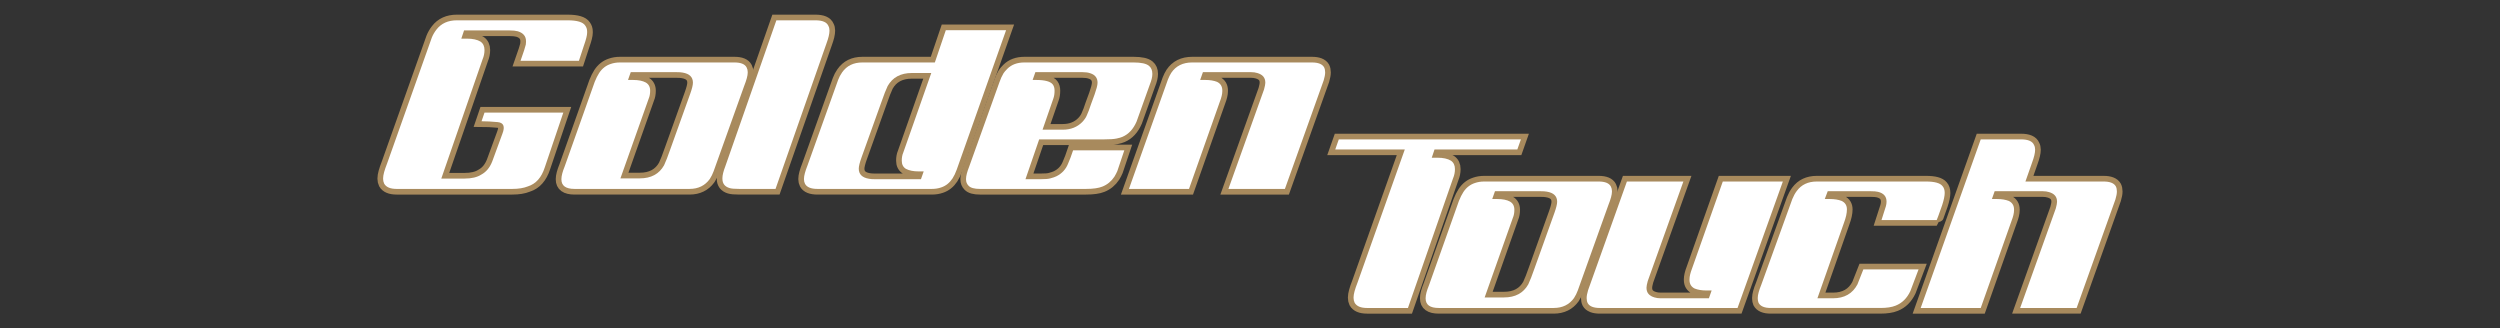 <?xml version="1.0" encoding="UTF-8"?> <!-- Generator: Adobe Illustrator 15.1.0, SVG Export Plug-In . SVG Version: 6.00 Build 0) --> <svg xmlns="http://www.w3.org/2000/svg" xmlns:xlink="http://www.w3.org/1999/xlink" id="Golden_Touch" x="0px" y="0px" width="495px" height="65px" viewBox="0 0 495 65" xml:space="preserve"><rect x="0" y="0" width="495" height="65" fill="#333333" stroke="none"/> <g> <g> <path fill="#FFFFFF" d="M99.477,26.473c0.557-1.42,0.243-2.186-0.938-2.297c-1.184-0.109-2.246-0.166-3.192-0.166l0.585-1.711 h15.605l-3.672,10.85c-0.641,2.004-1.753,3.254-3.339,3.754c-0.835,0.336-1.863,0.502-3.088,0.502H78.529 c-1.251,0-2.072-0.348-2.462-1.043c-0.14-0.307-0.209-0.613-0.209-0.918v-0.168c0-0.611,0.265-1.586,0.793-2.92l8.847-24.912 c0.223-0.555,0.528-1.086,0.918-1.586c0.946-1.225,2.295-1.836,4.048-1.836h21.906c1.892,0,3.061,0.35,3.506,1.043 c0.25,0.334,0.375,0.725,0.375,1.17v0.25c0,0.5-0.208,1.334-0.625,2.502l-1.001,3.047h-11.56c0.611-1.725,0.96-2.795,1.043-3.213 c0.028-0.25,0.042-0.43,0.042-0.543V8.152c0-0.973-0.543-1.627-1.628-1.961c-0.417-0.111-0.959-0.168-1.626-0.168h-9.014 L91.34,7.652h1.127c1.141,0,2.03,0.195,2.671,0.584c0.527,0.361,0.793,0.918,0.793,1.67c0,0.639-0.126,1.25-0.376,1.834 l-8.179,23.619h4.591c1.418,0,2.53-0.266,3.338-0.793c0.973-0.527,1.695-1.404,2.169-2.629L99.477,26.473z"></path> <path fill="#FFFFFF" d="M122.761,12.367h22.658c1.279,0,2.087,0.334,2.42,1c0.14,0.279,0.208,0.572,0.208,0.877v0.168 c0,0.557-0.236,1.432-0.708,2.629l-6.052,16.898c-0.193,0.529-0.444,1.031-0.75,1.504c-0.946,1.307-2.281,1.961-4.006,1.961 h-22.783c-1.725,0-2.588-0.627-2.588-1.877v-0.084c0-0.611,0.223-1.461,0.668-2.547l5.926-16.691 c0.277-0.695,0.569-1.279,0.876-1.75c0.584-0.891,1.349-1.49,2.295-1.795C121.481,12.465,122.093,12.367,122.761,12.367z M124.889,14.287l-0.543,1.543h1.002c1.058,0,1.892,0.168,2.504,0.5c0.584,0.336,0.876,0.877,0.876,1.629 c0,0.611-0.098,1.141-0.292,1.586l-5.591,15.773h3.839c2.225,0,3.824-0.863,4.799-2.588c0.333-0.695,0.75-1.766,1.251-3.213 l3.923-10.934c0.361-1.002,0.542-1.738,0.542-2.211c0-1.111-0.682-1.779-2.045-2.004c-0.278-0.055-0.695-0.082-1.251-0.082 H124.889z"></path> <path fill="#FFFFFF" d="M161.441,4.021c1.419,0,2.281,0.375,2.587,1.127c0.139,0.25,0.21,0.557,0.21,0.918 c0,0.611-0.195,1.445-0.585,2.504l-10.098,28.834h-7.178c-0.946,0-1.586-0.057-1.919-0.166c-0.947-0.279-1.42-0.891-1.42-1.838 v-0.125c0-0.584,0.195-1.377,0.585-2.379l10.098-28.875H161.441z"></path> <path fill="#FFFFFF" d="M189.44,33.564c-0.25,0.695-0.528,1.281-0.835,1.754c-0.583,0.889-1.335,1.488-2.253,1.793 c-0.557,0.195-1.168,0.293-1.836,0.293h-22.658c-1.28,0-2.101-0.334-2.462-1.002c-0.14-0.277-0.208-0.568-0.208-0.875v-0.168 c0-0.557,0.235-1.434,0.708-2.629l6.051-16.9c0.194-0.527,0.46-1.029,0.793-1.502c0.918-1.307,2.253-1.961,4.006-1.961h14.355 l2.169-6.385h11.935L189.44,33.564z M182.347,35.484l0.543-1.545h-1.002c-1.029,0-1.863-0.166-2.503-0.5 c-0.558-0.334-0.835-0.875-0.835-1.627c0-0.611,0.098-1.141,0.292-1.586l5.55-15.771h-3.839c-2.226,0-3.825,0.861-4.799,2.586 c-0.334,0.697-0.752,1.766-1.252,3.211l-3.923,10.934c-0.361,1.004-0.542,1.74-0.542,2.213c0,1.113,0.683,1.779,2.045,2.002 c0.277,0.057,0.709,0.084,1.294,0.084H182.347z"></path> <path fill="#FFFFFF" d="M202.836,12.367h21.614c1.502,0,2.518,0.223,3.047,0.668c0.444,0.361,0.667,0.891,0.667,1.586v0.041 c0,0.557-0.167,1.252-0.501,2.086l-2.629,7.344c-0.641,1.477-1.571,2.477-2.796,3.004c-0.25,0.113-0.64,0.225-1.168,0.336 c-0.528,0.109-1.363,0.166-2.503,0.166h-12.811l-2.713,7.887h2.879c1.029,0,1.711-0.057,2.045-0.166 c0.528-0.141,0.932-0.279,1.21-0.418c1.113-0.557,1.892-1.418,2.337-2.586c0.277-0.613,0.598-1.461,0.96-2.547h10.14l-1.377,4.09 c-0.14,0.334-0.334,0.709-0.584,1.127c-0.612,0.918-1.405,1.572-2.379,1.959c-0.751,0.307-1.836,0.461-3.255,0.461h-20.988 c-1.113,0-1.865-0.209-2.254-0.627c-0.334-0.334-0.501-0.75-0.501-1.25V35.4c0-0.555,0.209-1.361,0.626-2.42l5.968-16.65 c0.25-0.723,0.527-1.334,0.834-1.834c0.139-0.223,0.39-0.516,0.751-0.877C200.29,12.785,201.416,12.367,202.836,12.367z M205.005,14.287l-0.542,1.543h0.668c1.779,0,2.893,0.307,3.338,0.918c0.223,0.309,0.334,0.711,0.334,1.211 c0,0.611-0.083,1.141-0.251,1.586l-2.128,6.133h4.006c1.586,0,2.879-0.514,3.881-1.543c0.418-0.445,0.709-0.877,0.876-1.293 c0.25-0.529,0.528-1.266,0.835-2.213c0.584-1.529,0.96-2.613,1.127-3.254c0.11-0.418,0.166-0.752,0.166-1.002 c0-0.945-0.487-1.572-1.46-1.877c-0.39-0.141-0.89-0.209-1.503-0.209H205.005z"></path> <path fill="#FFFFFF" d="M236.051,12.367h23.701c1.25,0,2.06,0.318,2.421,0.959c0.138,0.279,0.207,0.613,0.207,1.002 c0,0.418-0.098,0.947-0.29,1.586l-7.679,21.49h-11.185c4.591-12.77,6.941-19.334,7.053-19.695 c0.168-0.611,0.251-1.043,0.251-1.295V16.33c0-0.943-0.529-1.57-1.587-1.875c-0.361-0.113-0.765-0.168-1.209-0.168h-9.557 l-0.543,1.543h1.045c0.889,0,1.653,0.125,2.293,0.375c0.696,0.336,1.045,0.906,1.045,1.711v0.125c0,0.559-0.167,1.268-0.501,2.129 l-6.092,17.234h-11.893l7.719-21.658c0.195-0.5,0.418-0.945,0.667-1.334C232.837,13.051,234.213,12.367,236.051,12.367z"></path> <path fill="#FFFFFF" d="M301.139,27.596L300.43,29.6h-16.398l-0.544,1.627h1.127c1.142,0,2.031,0.195,2.671,0.586 c0.528,0.361,0.793,0.916,0.793,1.668c0,0.641-0.126,1.252-0.376,1.836l-8.93,25.662h-8.095c-1.252,0-2.073-0.348-2.462-1.043 c-0.14-0.307-0.209-0.611-0.209-0.918V58.85c0-0.611,0.264-1.584,0.792-2.92l9.348-26.33h-13.77l0.708-2.004H301.139z"></path> <path fill="#FFFFFF" d="M293.876,35.941h22.659c1.278,0,2.085,0.334,2.42,1.002c0.139,0.279,0.209,0.572,0.209,0.875v0.168 c0,0.557-0.237,1.434-0.71,2.629l-6.051,16.9c-0.194,0.529-0.445,1.029-0.751,1.502c-0.945,1.307-2.281,1.961-4.006,1.961h-22.784 c-1.724,0-2.586-0.625-2.586-1.877v-0.084c0-0.611,0.222-1.461,0.667-2.545l5.925-16.691c0.279-0.695,0.571-1.279,0.878-1.752 c0.584-0.891,1.35-1.488,2.295-1.795C292.597,36.041,293.209,35.941,293.876,35.941z M296.005,37.861l-0.542,1.545h1.001 c1.057,0,1.892,0.166,2.504,0.5c0.583,0.334,0.876,0.877,0.876,1.627c0,0.613-0.098,1.141-0.293,1.586l-5.59,15.773h3.838 c2.226,0,3.824-0.861,4.799-2.588c0.335-0.695,0.751-1.766,1.253-3.211l3.922-10.934c0.36-1.002,0.542-1.74,0.542-2.213 c0-1.111-0.683-1.779-2.044-2.002c-0.278-0.055-0.696-0.084-1.252-0.084H296.005z"></path> <path fill="#FFFFFF" d="M344.034,60.979h-27.248c-1.253,0-2.06-0.318-2.421-0.959c-0.139-0.277-0.208-0.611-0.208-1.002 c0-0.418,0.096-0.945,0.292-1.586l7.678-21.49h11.183c-4.59,12.77-6.94,19.334-7.053,19.695c-0.166,0.613-0.249,1.043-0.249,1.295 v0.084c0,0.945,0.528,1.572,1.584,1.877c0.363,0.111,0.767,0.168,1.212,0.168h9.555l0.543-1.545h-1.043 c-0.891,0-1.655-0.125-2.295-0.375c-0.696-0.334-1.043-0.904-1.043-1.711v-0.125c0-0.557,0.167-1.266,0.5-2.129l6.092-17.234 h11.893L344.034,60.979z"></path> <path fill="#FFFFFF" d="M359.723,35.941h21.615c1.696,0,2.78,0.293,3.255,0.877c0.306,0.332,0.459,0.793,0.459,1.377 s-0.168,1.391-0.502,2.42c-0.694,1.975-1.056,2.963-1.084,2.963h-10.932c0.556-1.695,0.847-2.613,0.876-2.754 c0.083-0.305,0.125-0.598,0.125-0.877v-0.041c0-1.002-0.558-1.643-1.669-1.92c-0.334-0.084-0.822-0.125-1.461-0.125h-8.513 l-0.584,1.545h1.001c0.919,0,1.696,0.125,2.337,0.375c0.694,0.334,1.044,0.891,1.044,1.67c0,0.75-0.196,1.641-0.585,2.67 l-5.257,14.939h3.087c2.255,0,3.867-0.918,4.841-2.756c0.14-0.332,0.527-1.32,1.168-2.963h10.932l-1.626,4.299 c-0.668,1.42-1.641,2.379-2.921,2.879c-0.751,0.307-1.753,0.459-3.005,0.459h-21.74c-1.224,0-2.017-0.334-2.379-1 c-0.11-0.277-0.166-0.543-0.166-0.795v-0.248c0-0.557,0.235-1.42,0.709-2.588l6.134-16.941c0.25-0.613,0.543-1.143,0.877-1.588 C356.677,36.568,357.997,35.941,359.723,35.941z"></path> <path fill="#FFFFFF" d="M392.186,27.596h7.971c1.418,0,2.28,0.377,2.586,1.127c0.14,0.252,0.21,0.559,0.21,0.92 c0,0.609-0.195,1.445-0.585,2.502l-1.335,3.797h15.48c1.253,0,2.06,0.32,2.421,0.961c0.139,0.277,0.208,0.613,0.208,1 c0,0.418-0.098,0.947-0.291,1.586l-7.679,21.49h-11.183c4.589-12.768,6.94-19.332,7.052-19.695c0.167-0.611,0.25-1.043,0.25-1.295 v-0.082c0-0.945-0.528-1.57-1.586-1.877c-0.361-0.111-0.766-0.168-1.21-0.168h-9.555l-0.543,1.545h1.044 c0.89,0,1.653,0.125,2.294,0.375c0.695,0.334,1.044,0.904,1.044,1.711v0.125c0,0.557-0.167,1.266-0.501,2.129l-6.093,17.232 h-11.892L392.186,27.596z"></path> </g> <g> <path fill="none" stroke="#A88A5D" stroke-width="2.24" d="M99.477,26.473c0.557-1.42,0.243-2.186-0.938-2.297 c-1.184-0.109-2.246-0.166-3.192-0.166l0.585-1.711h15.605l-3.672,10.85c-0.641,2.004-1.753,3.254-3.339,3.754 c-0.835,0.336-1.863,0.502-3.088,0.502H78.529c-1.251,0-2.072-0.348-2.462-1.043c-0.14-0.307-0.209-0.613-0.209-0.918v-0.168 c0-0.611,0.265-1.586,0.793-2.92l8.847-24.912c0.223-0.555,0.528-1.086,0.918-1.586c0.946-1.225,2.295-1.836,4.048-1.836h21.906 c1.892,0,3.061,0.35,3.506,1.043c0.25,0.334,0.375,0.725,0.375,1.17v0.25c0,0.5-0.208,1.334-0.625,2.502l-1.001,3.047h-11.56 c0.611-1.725,0.96-2.795,1.043-3.213c0.028-0.25,0.042-0.43,0.042-0.543V8.152c0-0.973-0.543-1.627-1.628-1.961 c-0.417-0.111-0.959-0.168-1.626-0.168h-9.014L91.34,7.652h1.127c1.141,0,2.03,0.195,2.671,0.584 c0.527,0.361,0.793,0.918,0.793,1.67c0,0.639-0.126,1.25-0.376,1.834l-8.179,23.619h4.591c1.418,0,2.53-0.266,3.338-0.793 c0.973-0.527,1.695-1.404,2.169-2.629L99.477,26.473z"></path> <path fill="none" stroke="#A88A5D" stroke-width="2.24" d="M122.761,12.367h22.658c1.279,0,2.087,0.334,2.42,1 c0.14,0.279,0.208,0.572,0.208,0.877v0.168c0,0.557-0.236,1.432-0.708,2.629l-6.052,16.898c-0.193,0.529-0.444,1.031-0.75,1.504 c-0.946,1.307-2.281,1.961-4.006,1.961h-22.783c-1.725,0-2.588-0.627-2.588-1.877v-0.084c0-0.611,0.223-1.461,0.668-2.547 l5.926-16.691c0.277-0.695,0.569-1.279,0.876-1.75c0.584-0.891,1.349-1.49,2.295-1.795 C121.481,12.465,122.093,12.367,122.761,12.367z M124.889,14.287l-0.543,1.543h1.002c1.058,0,1.892,0.168,2.504,0.5 c0.584,0.336,0.876,0.877,0.876,1.629c0,0.611-0.098,1.141-0.292,1.586l-5.591,15.773h3.839c2.225,0,3.824-0.863,4.799-2.588 c0.333-0.695,0.75-1.766,1.251-3.213l3.923-10.934c0.361-1.002,0.542-1.738,0.542-2.211c0-1.111-0.682-1.779-2.045-2.004 c-0.278-0.055-0.695-0.082-1.251-0.082H124.889z"></path> <path fill="none" stroke="#A88A5D" stroke-width="2.24" d="M161.441,4.021c1.419,0,2.281,0.375,2.587,1.127 c0.139,0.25,0.21,0.557,0.21,0.918c0,0.611-0.195,1.445-0.585,2.504l-10.098,28.834h-7.178c-0.946,0-1.586-0.057-1.919-0.166 c-0.947-0.279-1.42-0.891-1.42-1.838v-0.125c0-0.584,0.195-1.377,0.585-2.379l10.098-28.875H161.441z"></path> <path fill="none" stroke="#A88A5D" stroke-width="2.24" d="M189.44,33.564c-0.25,0.695-0.528,1.281-0.835,1.754 c-0.583,0.889-1.335,1.488-2.253,1.793c-0.557,0.195-1.168,0.293-1.836,0.293h-22.658c-1.28,0-2.101-0.334-2.462-1.002 c-0.14-0.277-0.208-0.568-0.208-0.875v-0.168c0-0.557,0.235-1.434,0.708-2.629l6.051-16.9c0.194-0.527,0.46-1.029,0.793-1.502 c0.918-1.307,2.253-1.961,4.006-1.961h14.355l2.169-6.385h11.935L189.44,33.564z M182.347,35.484l0.543-1.545h-1.002 c-1.029,0-1.863-0.166-2.503-0.5c-0.558-0.334-0.835-0.875-0.835-1.627c0-0.611,0.098-1.141,0.292-1.586l5.55-15.771h-3.839 c-2.226,0-3.825,0.861-4.799,2.586c-0.334,0.697-0.752,1.766-1.252,3.211l-3.923,10.934c-0.361,1.004-0.542,1.74-0.542,2.213 c0,1.113,0.683,1.779,2.045,2.002c0.277,0.057,0.709,0.084,1.294,0.084H182.347z"></path> <path fill="none" stroke="#A88A5D" stroke-width="2.24" d="M202.836,12.367h21.614c1.502,0,2.518,0.223,3.047,0.668 c0.444,0.361,0.667,0.891,0.667,1.586v0.041c0,0.557-0.167,1.252-0.501,2.086l-2.629,7.344c-0.641,1.477-1.571,2.477-2.796,3.004 c-0.25,0.113-0.64,0.225-1.168,0.336c-0.528,0.109-1.363,0.166-2.503,0.166h-12.811l-2.713,7.887h2.879 c1.029,0,1.711-0.057,2.045-0.166c0.528-0.141,0.932-0.279,1.21-0.418c1.113-0.557,1.892-1.418,2.337-2.586 c0.277-0.613,0.598-1.461,0.96-2.547h10.14l-1.377,4.09c-0.14,0.334-0.334,0.709-0.584,1.127 c-0.612,0.918-1.405,1.572-2.379,1.959c-0.751,0.307-1.836,0.461-3.255,0.461h-20.988c-1.113,0-1.865-0.209-2.254-0.627 c-0.334-0.334-0.501-0.75-0.501-1.25V35.4c0-0.555,0.209-1.361,0.626-2.42l5.968-16.65c0.25-0.723,0.527-1.334,0.834-1.834 c0.139-0.223,0.39-0.516,0.751-0.877C200.29,12.785,201.416,12.367,202.836,12.367z M205.005,14.287l-0.542,1.543h0.668 c1.779,0,2.893,0.307,3.338,0.918c0.223,0.309,0.334,0.711,0.334,1.211c0,0.611-0.083,1.141-0.251,1.586l-2.128,6.133h4.006 c1.586,0,2.879-0.514,3.881-1.543c0.418-0.445,0.709-0.877,0.876-1.293c0.25-0.529,0.528-1.266,0.835-2.213 c0.584-1.529,0.96-2.613,1.127-3.254c0.11-0.418,0.166-0.752,0.166-1.002c0-0.945-0.487-1.572-1.46-1.877 c-0.39-0.141-0.89-0.209-1.503-0.209H205.005z"></path> <path fill="none" stroke="#A88A5D" stroke-width="2.24" d="M236.051,12.367h23.701c1.25,0,2.06,0.318,2.421,0.959 c0.138,0.279,0.207,0.613,0.207,1.002c0,0.418-0.098,0.947-0.29,1.586l-7.679,21.49h-11.185 c4.591-12.77,6.941-19.334,7.053-19.695c0.168-0.611,0.251-1.043,0.251-1.295V16.33c0-0.943-0.529-1.57-1.587-1.875 c-0.361-0.113-0.765-0.168-1.209-0.168h-9.557l-0.543,1.543h1.045c0.889,0,1.653,0.125,2.293,0.375 c0.696,0.336,1.045,0.906,1.045,1.711v0.125c0,0.559-0.167,1.268-0.501,2.129l-6.092,17.234h-11.893l7.719-21.658 c0.195-0.5,0.418-0.945,0.667-1.334C232.837,13.051,234.213,12.367,236.051,12.367z"></path> <path fill="none" stroke="#A88A5D" stroke-width="2.24" d="M301.139,27.596L300.43,29.6h-16.398l-0.544,1.627h1.127 c1.142,0,2.031,0.195,2.671,0.586c0.528,0.361,0.793,0.916,0.793,1.668c0,0.641-0.126,1.252-0.376,1.836l-8.93,25.662h-8.095 c-1.252,0-2.073-0.348-2.462-1.043c-0.14-0.307-0.209-0.611-0.209-0.918V58.85c0-0.611,0.264-1.584,0.792-2.92l9.348-26.33h-13.77 l0.708-2.004H301.139z"></path> <path fill="none" stroke="#A88A5D" stroke-width="2.24" d="M293.876,35.941h22.659c1.278,0,2.085,0.334,2.42,1.002 c0.139,0.279,0.209,0.572,0.209,0.875v0.168c0,0.557-0.237,1.434-0.71,2.629l-6.051,16.9c-0.194,0.529-0.445,1.029-0.751,1.502 c-0.945,1.307-2.281,1.961-4.006,1.961h-22.784c-1.724,0-2.586-0.625-2.586-1.877v-0.084c0-0.611,0.222-1.461,0.667-2.545 l5.925-16.691c0.279-0.695,0.571-1.279,0.878-1.752c0.584-0.891,1.35-1.488,2.295-1.795 C292.597,36.041,293.209,35.941,293.876,35.941z M296.005,37.861l-0.542,1.545h1.001c1.057,0,1.892,0.166,2.504,0.5 c0.583,0.334,0.876,0.877,0.876,1.627c0,0.613-0.098,1.141-0.293,1.586l-5.59,15.773h3.838c2.226,0,3.824-0.861,4.799-2.588 c0.335-0.695,0.751-1.766,1.253-3.211l3.922-10.934c0.36-1.002,0.542-1.74,0.542-2.213c0-1.111-0.683-1.779-2.044-2.002 c-0.278-0.055-0.696-0.084-1.252-0.084H296.005z"></path> <path fill="none" stroke="#A88A5D" stroke-width="2.24" d="M344.034,60.979h-27.248c-1.253,0-2.06-0.318-2.421-0.959 c-0.139-0.277-0.208-0.611-0.208-1.002c0-0.418,0.096-0.945,0.292-1.586l7.678-21.49h11.183c-4.59,12.77-6.94,19.334-7.053,19.695 c-0.166,0.613-0.249,1.043-0.249,1.295v0.084c0,0.945,0.528,1.572,1.584,1.877c0.363,0.111,0.767,0.168,1.212,0.168h9.555 l0.543-1.545h-1.043c-0.891,0-1.655-0.125-2.295-0.375c-0.696-0.334-1.043-0.904-1.043-1.711v-0.125 c0-0.557,0.167-1.266,0.5-2.129l6.092-17.234h11.893L344.034,60.979z"></path> <path fill="none" stroke="#A88A5D" stroke-width="2.24" d="M359.723,35.941h21.615c1.696,0,2.78,0.293,3.255,0.877 c0.306,0.332,0.459,0.793,0.459,1.377s-0.168,1.391-0.502,2.42c-0.694,1.975-1.056,2.963-1.084,2.963h-10.932 c0.556-1.695,0.847-2.613,0.876-2.754c0.083-0.305,0.125-0.598,0.125-0.877v-0.041c0-1.002-0.558-1.643-1.669-1.92 c-0.334-0.084-0.822-0.125-1.461-0.125h-8.513l-0.584,1.545h1.001c0.919,0,1.696,0.125,2.337,0.375 c0.694,0.334,1.044,0.891,1.044,1.67c0,0.75-0.196,1.641-0.585,2.67l-5.257,14.939h3.087c2.255,0,3.867-0.918,4.841-2.756 c0.14-0.332,0.527-1.32,1.168-2.963h10.932l-1.626,4.299c-0.668,1.42-1.641,2.379-2.921,2.879 c-0.751,0.307-1.753,0.459-3.005,0.459h-21.74c-1.224,0-2.017-0.334-2.379-1c-0.11-0.277-0.166-0.543-0.166-0.795v-0.248 c0-0.557,0.235-1.42,0.709-2.588l6.134-16.941c0.25-0.613,0.543-1.143,0.877-1.588C356.677,36.568,357.997,35.941,359.723,35.941z "></path> <path fill="none" stroke="#A88A5D" stroke-width="2.24" d="M392.186,27.596h7.971c1.418,0,2.28,0.377,2.586,1.127 c0.14,0.252,0.21,0.559,0.21,0.92c0,0.609-0.195,1.445-0.585,2.502l-1.335,3.797h15.48c1.253,0,2.06,0.32,2.421,0.961 c0.139,0.277,0.208,0.613,0.208,1c0,0.418-0.098,0.947-0.291,1.586l-7.679,21.49h-11.183c4.589-12.768,6.94-19.332,7.052-19.695 c0.167-0.611,0.25-1.043,0.25-1.295v-0.082c0-0.945-0.528-1.57-1.586-1.877c-0.361-0.111-0.766-0.168-1.21-0.168h-9.555 l-0.543,1.545h1.044c0.89,0,1.653,0.125,2.294,0.375c0.695,0.334,1.044,0.904,1.044,1.711v0.125c0,0.557-0.167,1.266-0.501,2.129 l-6.093,17.232h-11.892L392.186,27.596z"></path> </g> <g> <path fill="#FFFFFF" d="M99.477,26.473c0.557-1.42,0.243-2.186-0.938-2.297c-1.184-0.109-2.246-0.166-3.192-0.166l0.585-1.711 h15.605l-3.672,10.85c-0.641,2.004-1.753,3.254-3.339,3.754c-0.835,0.336-1.863,0.502-3.088,0.502H78.529 c-1.251,0-2.072-0.348-2.462-1.043c-0.14-0.307-0.209-0.613-0.209-0.918v-0.168c0-0.611,0.265-1.586,0.793-2.92l8.847-24.912 c0.223-0.555,0.528-1.086,0.918-1.586c0.946-1.225,2.295-1.836,4.048-1.836h21.906c1.892,0,3.061,0.35,3.506,1.043 c0.25,0.334,0.375,0.725,0.375,1.17v0.25c0,0.5-0.208,1.334-0.625,2.502l-1.001,3.047h-11.56c0.611-1.725,0.96-2.795,1.043-3.213 c0.028-0.25,0.042-0.43,0.042-0.543V8.152c0-0.973-0.543-1.627-1.628-1.961c-0.417-0.111-0.959-0.168-1.626-0.168h-9.014 L91.34,7.652h1.127c1.141,0,2.03,0.195,2.671,0.584c0.527,0.361,0.793,0.918,0.793,1.67c0,0.639-0.126,1.25-0.376,1.834 l-8.179,23.619h4.591c1.418,0,2.53-0.266,3.338-0.793c0.973-0.527,1.695-1.404,2.169-2.629L99.477,26.473z"></path> <path fill="#FFFFFF" d="M122.761,12.367h22.658c1.279,0,2.087,0.334,2.42,1c0.14,0.279,0.208,0.572,0.208,0.877v0.168 c0,0.557-0.236,1.432-0.708,2.629l-6.052,16.898c-0.193,0.529-0.444,1.031-0.75,1.504c-0.946,1.307-2.281,1.961-4.006,1.961 h-22.783c-1.725,0-2.588-0.627-2.588-1.877v-0.084c0-0.611,0.223-1.461,0.668-2.547l5.926-16.691 c0.277-0.695,0.569-1.279,0.876-1.75c0.584-0.891,1.349-1.49,2.295-1.795C121.481,12.465,122.093,12.367,122.761,12.367z M124.889,14.287l-0.543,1.543h1.002c1.058,0,1.892,0.168,2.504,0.5c0.584,0.336,0.876,0.877,0.876,1.629 c0,0.611-0.098,1.141-0.292,1.586l-5.591,15.773h3.839c2.225,0,3.824-0.863,4.799-2.588c0.333-0.695,0.75-1.766,1.251-3.213 l3.923-10.934c0.361-1.002,0.542-1.738,0.542-2.211c0-1.111-0.682-1.779-2.045-2.004c-0.278-0.055-0.695-0.082-1.251-0.082 H124.889z"></path> <path fill="#FFFFFF" d="M161.441,4.021c1.419,0,2.281,0.375,2.587,1.127c0.139,0.25,0.21,0.557,0.21,0.918 c0,0.611-0.195,1.445-0.585,2.504l-10.098,28.834h-7.178c-0.946,0-1.586-0.057-1.919-0.166c-0.947-0.279-1.42-0.891-1.42-1.838 v-0.125c0-0.584,0.195-1.377,0.585-2.379l10.098-28.875H161.441z"></path> <path fill="#FFFFFF" d="M189.44,33.564c-0.25,0.695-0.528,1.281-0.835,1.754c-0.583,0.889-1.335,1.488-2.253,1.793 c-0.557,0.195-1.168,0.293-1.836,0.293h-22.658c-1.28,0-2.101-0.334-2.462-1.002c-0.14-0.277-0.208-0.568-0.208-0.875v-0.168 c0-0.557,0.235-1.434,0.708-2.629l6.051-16.9c0.194-0.527,0.46-1.029,0.793-1.502c0.918-1.307,2.253-1.961,4.006-1.961h14.355 l2.169-6.385h11.935L189.44,33.564z M182.347,35.484l0.543-1.545h-1.002c-1.029,0-1.863-0.166-2.503-0.5 c-0.558-0.334-0.835-0.875-0.835-1.627c0-0.611,0.098-1.141,0.292-1.586l5.55-15.771h-3.839c-2.226,0-3.825,0.861-4.799,2.586 c-0.334,0.697-0.752,1.766-1.252,3.211l-3.923,10.934c-0.361,1.004-0.542,1.74-0.542,2.213c0,1.113,0.683,1.779,2.045,2.002 c0.277,0.057,0.709,0.084,1.294,0.084H182.347z"></path> <path fill="#FFFFFF" d="M202.836,12.367h21.614c1.502,0,2.518,0.223,3.047,0.668c0.444,0.361,0.667,0.891,0.667,1.586v0.041 c0,0.557-0.167,1.252-0.501,2.086l-2.629,7.344c-0.641,1.477-1.571,2.477-2.796,3.004c-0.25,0.113-0.64,0.225-1.168,0.336 c-0.528,0.109-1.363,0.166-2.503,0.166h-12.811l-2.713,7.887h2.879c1.029,0,1.711-0.057,2.045-0.166 c0.528-0.141,0.932-0.279,1.21-0.418c1.113-0.557,1.892-1.418,2.337-2.586c0.277-0.613,0.598-1.461,0.96-2.547h10.14l-1.377,4.09 c-0.14,0.334-0.334,0.709-0.584,1.127c-0.612,0.918-1.405,1.572-2.379,1.959c-0.751,0.307-1.836,0.461-3.255,0.461h-20.988 c-1.113,0-1.865-0.209-2.254-0.627c-0.334-0.334-0.501-0.75-0.501-1.25V35.4c0-0.555,0.209-1.361,0.626-2.42l5.968-16.65 c0.25-0.723,0.527-1.334,0.834-1.834c0.139-0.223,0.39-0.516,0.751-0.877C200.29,12.785,201.416,12.367,202.836,12.367z M205.005,14.287l-0.542,1.543h0.668c1.779,0,2.893,0.307,3.338,0.918c0.223,0.309,0.334,0.711,0.334,1.211 c0,0.611-0.083,1.141-0.251,1.586l-2.128,6.133h4.006c1.586,0,2.879-0.514,3.881-1.543c0.418-0.445,0.709-0.877,0.876-1.293 c0.25-0.529,0.528-1.266,0.835-2.213c0.584-1.529,0.96-2.613,1.127-3.254c0.11-0.418,0.166-0.752,0.166-1.002 c0-0.945-0.487-1.572-1.46-1.877c-0.39-0.141-0.89-0.209-1.503-0.209H205.005z"></path> <path fill="#FFFFFF" d="M236.051,12.367h23.701c1.25,0,2.06,0.318,2.421,0.959c0.138,0.279,0.207,0.613,0.207,1.002 c0,0.418-0.098,0.947-0.29,1.586l-7.679,21.49h-11.185c4.591-12.77,6.941-19.334,7.053-19.695 c0.168-0.611,0.251-1.043,0.251-1.295V16.33c0-0.943-0.529-1.57-1.587-1.875c-0.361-0.113-0.765-0.168-1.209-0.168h-9.557 l-0.543,1.543h1.045c0.889,0,1.653,0.125,2.293,0.375c0.696,0.336,1.045,0.906,1.045,1.711v0.125c0,0.559-0.167,1.268-0.501,2.129 l-6.092,17.234h-11.893l7.719-21.658c0.195-0.5,0.418-0.945,0.667-1.334C232.837,13.051,234.213,12.367,236.051,12.367z"></path> <path fill="#FFFFFF" d="M301.139,27.596L300.43,29.6h-16.398l-0.544,1.627h1.127c1.142,0,2.031,0.195,2.671,0.586 c0.528,0.361,0.793,0.916,0.793,1.668c0,0.641-0.126,1.252-0.376,1.836l-8.93,25.662h-8.095c-1.252,0-2.073-0.348-2.462-1.043 c-0.14-0.307-0.209-0.611-0.209-0.918V58.85c0-0.611,0.264-1.584,0.792-2.92l9.348-26.33h-13.77l0.708-2.004H301.139z"></path> <path fill="#FFFFFF" d="M293.876,35.941h22.659c1.278,0,2.085,0.334,2.42,1.002c0.139,0.279,0.209,0.572,0.209,0.875v0.168 c0,0.557-0.237,1.434-0.71,2.629l-6.051,16.9c-0.194,0.529-0.445,1.029-0.751,1.502c-0.945,1.307-2.281,1.961-4.006,1.961h-22.784 c-1.724,0-2.586-0.625-2.586-1.877v-0.084c0-0.611,0.222-1.461,0.667-2.545l5.925-16.691c0.279-0.695,0.571-1.279,0.878-1.752 c0.584-0.891,1.35-1.488,2.295-1.795C292.597,36.041,293.209,35.941,293.876,35.941z M296.005,37.861l-0.542,1.545h1.001 c1.057,0,1.892,0.166,2.504,0.5c0.583,0.334,0.876,0.877,0.876,1.627c0,0.613-0.098,1.141-0.293,1.586l-5.59,15.773h3.838 c2.226,0,3.824-0.861,4.799-2.588c0.335-0.695,0.751-1.766,1.253-3.211l3.922-10.934c0.36-1.002,0.542-1.74,0.542-2.213 c0-1.111-0.683-1.779-2.044-2.002c-0.278-0.055-0.696-0.084-1.252-0.084H296.005z"></path> <path fill="#FFFFFF" d="M344.034,60.979h-27.248c-1.253,0-2.06-0.318-2.421-0.959c-0.139-0.277-0.208-0.611-0.208-1.002 c0-0.418,0.096-0.945,0.292-1.586l7.678-21.49h11.183c-4.59,12.77-6.94,19.334-7.053,19.695c-0.166,0.613-0.249,1.043-0.249,1.295 v0.084c0,0.945,0.528,1.572,1.584,1.877c0.363,0.111,0.767,0.168,1.212,0.168h9.555l0.543-1.545h-1.043 c-0.891,0-1.655-0.125-2.295-0.375c-0.696-0.334-1.043-0.904-1.043-1.711v-0.125c0-0.557,0.167-1.266,0.5-2.129l6.092-17.234 h11.893L344.034,60.979z"></path> <path fill="#FFFFFF" d="M359.723,35.941h21.615c1.696,0,2.78,0.293,3.255,0.877c0.306,0.332,0.459,0.793,0.459,1.377 s-0.168,1.391-0.502,2.42c-0.694,1.975-1.056,2.963-1.084,2.963h-10.932c0.556-1.695,0.847-2.613,0.876-2.754 c0.083-0.305,0.125-0.598,0.125-0.877v-0.041c0-1.002-0.558-1.643-1.669-1.92c-0.334-0.084-0.822-0.125-1.461-0.125h-8.513 l-0.584,1.545h1.001c0.919,0,1.696,0.125,2.337,0.375c0.694,0.334,1.044,0.891,1.044,1.67c0,0.75-0.196,1.641-0.585,2.67 l-5.257,14.939h3.087c2.255,0,3.867-0.918,4.841-2.756c0.14-0.332,0.527-1.32,1.168-2.963h10.932l-1.626,4.299 c-0.668,1.42-1.641,2.379-2.921,2.879c-0.751,0.307-1.753,0.459-3.005,0.459h-21.74c-1.224,0-2.017-0.334-2.379-1 c-0.11-0.277-0.166-0.543-0.166-0.795v-0.248c0-0.557,0.235-1.42,0.709-2.588l6.134-16.941c0.25-0.613,0.543-1.143,0.877-1.588 C356.677,36.568,357.997,35.941,359.723,35.941z"></path> <path fill="#FFFFFF" d="M392.186,27.596h7.971c1.418,0,2.28,0.377,2.586,1.127c0.14,0.252,0.21,0.559,0.21,0.92 c0,0.609-0.195,1.445-0.585,2.502l-1.335,3.797h15.48c1.253,0,2.06,0.32,2.421,0.961c0.139,0.277,0.208,0.613,0.208,1 c0,0.418-0.098,0.947-0.291,1.586l-7.679,21.49h-11.183c4.589-12.768,6.94-19.332,7.052-19.695c0.167-0.611,0.25-1.043,0.25-1.295 v-0.082c0-0.945-0.528-1.57-1.586-1.877c-0.361-0.111-0.766-0.168-1.21-0.168h-9.555l-0.543,1.545h1.044 c0.89,0,1.653,0.125,2.294,0.375c0.695,0.334,1.044,0.904,1.044,1.711v0.125c0,0.557-0.167,1.266-0.501,2.129l-6.093,17.232 h-11.892L392.186,27.596z"></path> </g> </g> </svg> 